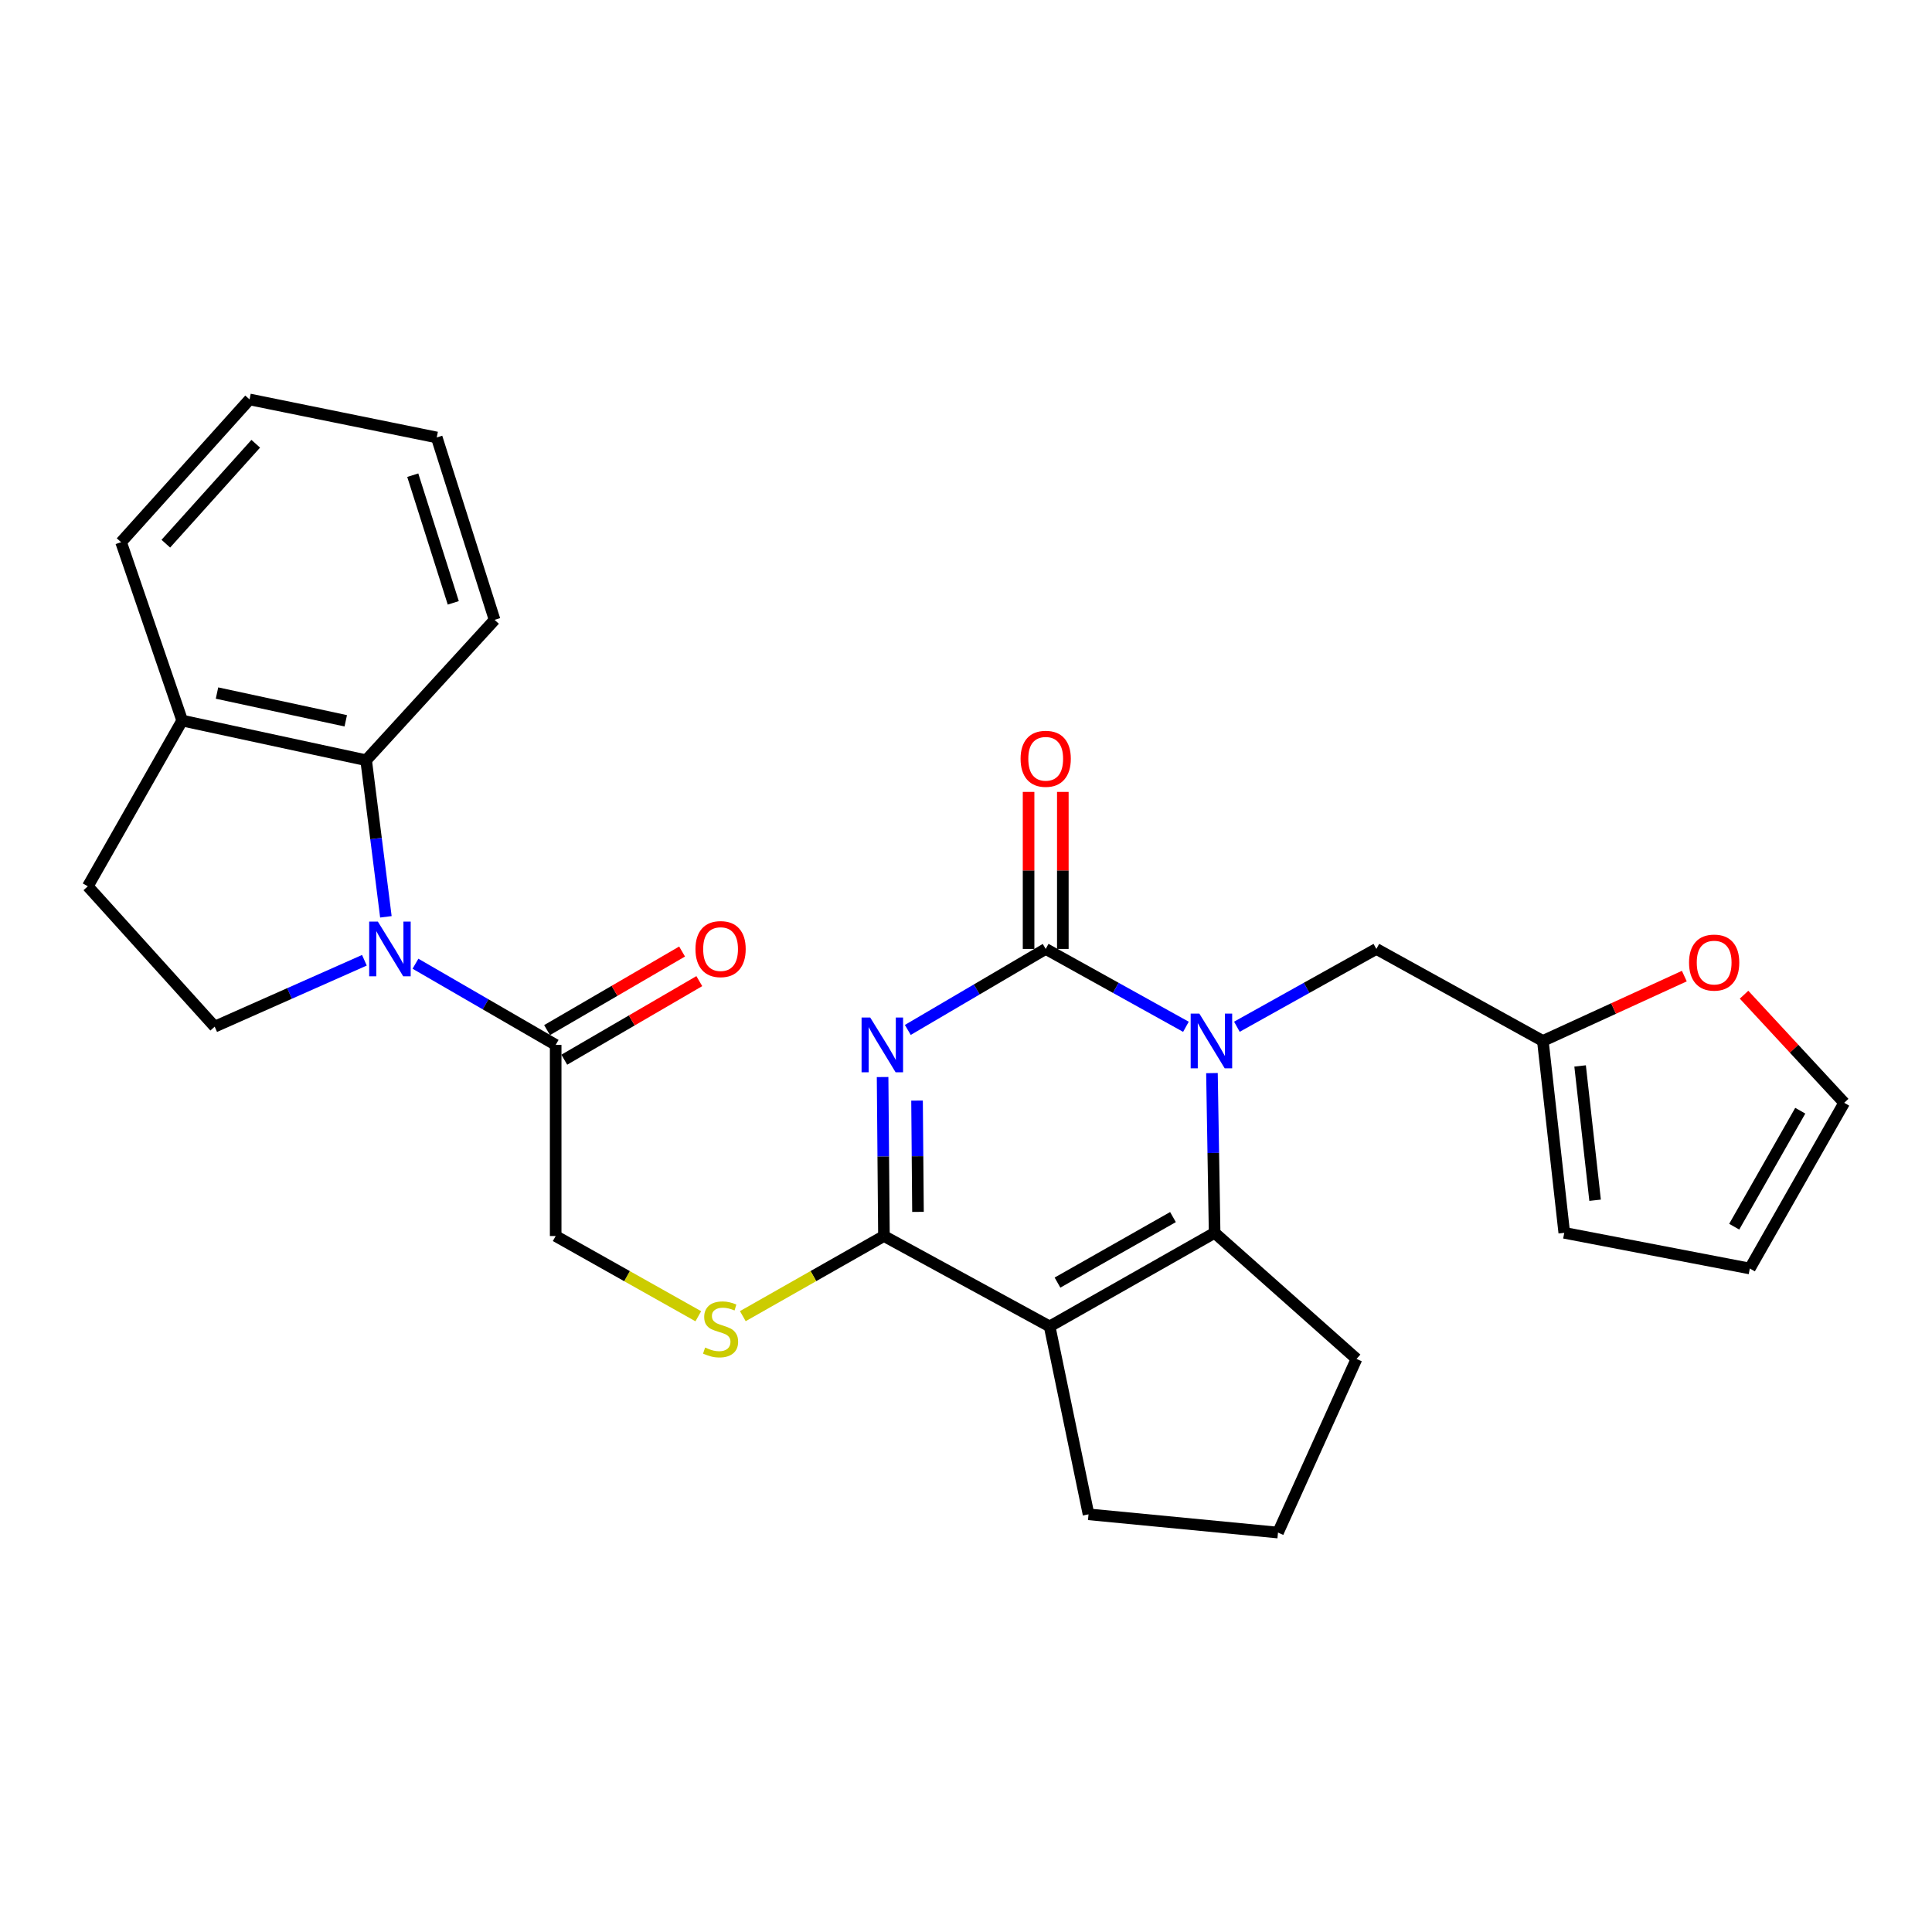 <?xml version='1.0' encoding='iso-8859-1'?>
<svg version='1.1' baseProfile='full'
              xmlns='http://www.w3.org/2000/svg'
                      xmlns:rdkit='http://www.rdkit.org/xml'
                      xmlns:xlink='http://www.w3.org/1999/xlink'
                  xml:space='preserve'
width='1000px' height='1000px' viewBox='0 0 1000 1000'>
<!-- END OF HEADER -->
<rect style='opacity:1.0;fill:#FFFFFF;stroke:none' width='1000' height='1000' x='0' y='0'> </rect>
<path class='bond-0' d='M 469.88,533.091 L 505.567,512.129' style='fill:none;fill-rule:evenodd;stroke:#0000FF;stroke-width:6px;stroke-linecap:butt;stroke-linejoin:miter;stroke-opacity:1' />
<path class='bond-0' d='M 505.567,512.129 L 541.253,491.166' style='fill:none;fill-rule:evenodd;stroke:#000000;stroke-width:6px;stroke-linecap:butt;stroke-linejoin:miter;stroke-opacity:1' />
<path class='bond-3' d='M 456.829,557.473 L 457.177,598.618' style='fill:none;fill-rule:evenodd;stroke:#0000FF;stroke-width:6px;stroke-linecap:butt;stroke-linejoin:miter;stroke-opacity:1' />
<path class='bond-3' d='M 457.177,598.618 L 457.525,639.763' style='fill:none;fill-rule:evenodd;stroke:#000000;stroke-width:6px;stroke-linecap:butt;stroke-linejoin:miter;stroke-opacity:1' />
<path class='bond-3' d='M 474.659,569.666 L 474.903,598.468' style='fill:none;fill-rule:evenodd;stroke:#0000FF;stroke-width:6px;stroke-linecap:butt;stroke-linejoin:miter;stroke-opacity:1' />
<path class='bond-3' d='M 474.903,598.468 L 475.147,627.27' style='fill:none;fill-rule:evenodd;stroke:#000000;stroke-width:6px;stroke-linecap:butt;stroke-linejoin:miter;stroke-opacity:1' />
<path class='bond-1' d='M 541.253,491.166 L 577.545,511.316' style='fill:none;fill-rule:evenodd;stroke:#000000;stroke-width:6px;stroke-linecap:butt;stroke-linejoin:miter;stroke-opacity:1' />
<path class='bond-1' d='M 577.545,511.316 L 613.837,531.466' style='fill:none;fill-rule:evenodd;stroke:#0000FF;stroke-width:6px;stroke-linecap:butt;stroke-linejoin:miter;stroke-opacity:1' />
<path class='bond-12' d='M 550.117,491.166 L 550.117,450.528' style='fill:none;fill-rule:evenodd;stroke:#000000;stroke-width:6px;stroke-linecap:butt;stroke-linejoin:miter;stroke-opacity:1' />
<path class='bond-12' d='M 550.117,450.528 L 550.117,409.889' style='fill:none;fill-rule:evenodd;stroke:#FF0000;stroke-width:6px;stroke-linecap:butt;stroke-linejoin:miter;stroke-opacity:1' />
<path class='bond-12' d='M 532.39,491.166 L 532.39,450.528' style='fill:none;fill-rule:evenodd;stroke:#000000;stroke-width:6px;stroke-linecap:butt;stroke-linejoin:miter;stroke-opacity:1' />
<path class='bond-12' d='M 532.39,450.528 L 532.39,409.889' style='fill:none;fill-rule:evenodd;stroke:#FF0000;stroke-width:6px;stroke-linecap:butt;stroke-linejoin:miter;stroke-opacity:1' />
<path class='bond-10' d='M 640.214,531.437 L 676.308,511.302' style='fill:none;fill-rule:evenodd;stroke:#0000FF;stroke-width:6px;stroke-linecap:butt;stroke-linejoin:miter;stroke-opacity:1' />
<path class='bond-10' d='M 676.308,511.302 L 712.402,491.166' style='fill:none;fill-rule:evenodd;stroke:#000000;stroke-width:6px;stroke-linecap:butt;stroke-linejoin:miter;stroke-opacity:1' />
<path class='bond-28' d='M 627.307,555.435 L 627.996,596.772' style='fill:none;fill-rule:evenodd;stroke:#0000FF;stroke-width:6px;stroke-linecap:butt;stroke-linejoin:miter;stroke-opacity:1' />
<path class='bond-28' d='M 627.996,596.772 L 628.684,638.109' style='fill:none;fill-rule:evenodd;stroke:#000000;stroke-width:6px;stroke-linecap:butt;stroke-linejoin:miter;stroke-opacity:1' />
<path class='bond-2' d='M 543.292,686.551 L 457.525,639.763' style='fill:none;fill-rule:evenodd;stroke:#000000;stroke-width:6px;stroke-linecap:butt;stroke-linejoin:miter;stroke-opacity:1' />
<path class='bond-4' d='M 543.292,686.551 L 628.684,638.109' style='fill:none;fill-rule:evenodd;stroke:#000000;stroke-width:6px;stroke-linecap:butt;stroke-linejoin:miter;stroke-opacity:1' />
<path class='bond-4' d='M 547.354,663.867 L 607.129,629.957' style='fill:none;fill-rule:evenodd;stroke:#000000;stroke-width:6px;stroke-linecap:butt;stroke-linejoin:miter;stroke-opacity:1' />
<path class='bond-21' d='M 543.292,686.551 L 563.421,783.81' style='fill:none;fill-rule:evenodd;stroke:#000000;stroke-width:6px;stroke-linecap:butt;stroke-linejoin:miter;stroke-opacity:1' />
<path class='bond-8' d='M 457.525,639.763 L 421.003,660.5' style='fill:none;fill-rule:evenodd;stroke:#000000;stroke-width:6px;stroke-linecap:butt;stroke-linejoin:miter;stroke-opacity:1' />
<path class='bond-8' d='M 421.003,660.5 L 384.481,681.237' style='fill:none;fill-rule:evenodd;stroke:#CCCC00;stroke-width:6px;stroke-linecap:butt;stroke-linejoin:miter;stroke-opacity:1' />
<path class='bond-22' d='M 628.684,638.109 L 702.131,703.372' style='fill:none;fill-rule:evenodd;stroke:#000000;stroke-width:6px;stroke-linecap:butt;stroke-linejoin:miter;stroke-opacity:1' />
<path class='bond-5' d='M 215.05,498.82 L 251.334,519.83' style='fill:none;fill-rule:evenodd;stroke:#0000FF;stroke-width:6px;stroke-linecap:butt;stroke-linejoin:miter;stroke-opacity:1' />
<path class='bond-5' d='M 251.334,519.83 L 287.617,540.84' style='fill:none;fill-rule:evenodd;stroke:#000000;stroke-width:6px;stroke-linecap:butt;stroke-linejoin:miter;stroke-opacity:1' />
<path class='bond-6' d='M 199.735,474.545 L 194.623,434.019' style='fill:none;fill-rule:evenodd;stroke:#0000FF;stroke-width:6px;stroke-linecap:butt;stroke-linejoin:miter;stroke-opacity:1' />
<path class='bond-6' d='M 194.623,434.019 L 189.511,393.494' style='fill:none;fill-rule:evenodd;stroke:#000000;stroke-width:6px;stroke-linecap:butt;stroke-linejoin:miter;stroke-opacity:1' />
<path class='bond-9' d='M 188.611,497.03 L 149.866,514.213' style='fill:none;fill-rule:evenodd;stroke:#0000FF;stroke-width:6px;stroke-linecap:butt;stroke-linejoin:miter;stroke-opacity:1' />
<path class='bond-9' d='M 149.866,514.213 L 111.121,531.396' style='fill:none;fill-rule:evenodd;stroke:#000000;stroke-width:6px;stroke-linecap:butt;stroke-linejoin:miter;stroke-opacity:1' />
<path class='bond-14' d='M 189.511,393.494 L 94.301,372.97' style='fill:none;fill-rule:evenodd;stroke:#000000;stroke-width:6px;stroke-linecap:butt;stroke-linejoin:miter;stroke-opacity:1' />
<path class='bond-14' d='M 178.965,373.087 L 112.318,358.72' style='fill:none;fill-rule:evenodd;stroke:#000000;stroke-width:6px;stroke-linecap:butt;stroke-linejoin:miter;stroke-opacity:1' />
<path class='bond-23' d='M 189.511,393.494 L 256.005,320.835' style='fill:none;fill-rule:evenodd;stroke:#000000;stroke-width:6px;stroke-linecap:butt;stroke-linejoin:miter;stroke-opacity:1' />
<path class='bond-7' d='M 287.617,540.84 L 287.617,639.763' style='fill:none;fill-rule:evenodd;stroke:#000000;stroke-width:6px;stroke-linecap:butt;stroke-linejoin:miter;stroke-opacity:1' />
<path class='bond-16' d='M 292.076,548.5 L 327.018,528.165' style='fill:none;fill-rule:evenodd;stroke:#000000;stroke-width:6px;stroke-linecap:butt;stroke-linejoin:miter;stroke-opacity:1' />
<path class='bond-16' d='M 327.018,528.165 L 361.96,507.829' style='fill:none;fill-rule:evenodd;stroke:#FF0000;stroke-width:6px;stroke-linecap:butt;stroke-linejoin:miter;stroke-opacity:1' />
<path class='bond-16' d='M 283.159,533.179 L 318.101,512.844' style='fill:none;fill-rule:evenodd;stroke:#000000;stroke-width:6px;stroke-linecap:butt;stroke-linejoin:miter;stroke-opacity:1' />
<path class='bond-16' d='M 318.101,512.844 L 353.043,492.508' style='fill:none;fill-rule:evenodd;stroke:#FF0000;stroke-width:6px;stroke-linecap:butt;stroke-linejoin:miter;stroke-opacity:1' />
<path class='bond-15' d='M 361.442,681.288 L 324.53,660.526' style='fill:none;fill-rule:evenodd;stroke:#CCCC00;stroke-width:6px;stroke-linecap:butt;stroke-linejoin:miter;stroke-opacity:1' />
<path class='bond-15' d='M 324.53,660.526 L 287.617,639.763' style='fill:none;fill-rule:evenodd;stroke:#000000;stroke-width:6px;stroke-linecap:butt;stroke-linejoin:miter;stroke-opacity:1' />
<path class='bond-18' d='M 111.121,531.396 L 45.455,458.747' style='fill:none;fill-rule:evenodd;stroke:#000000;stroke-width:6px;stroke-linecap:butt;stroke-linejoin:miter;stroke-opacity:1' />
<path class='bond-11' d='M 712.402,491.166 L 798.582,538.791' style='fill:none;fill-rule:evenodd;stroke:#000000;stroke-width:6px;stroke-linecap:butt;stroke-linejoin:miter;stroke-opacity:1' />
<path class='bond-13' d='M 798.582,538.791 L 835.194,522.008' style='fill:none;fill-rule:evenodd;stroke:#000000;stroke-width:6px;stroke-linecap:butt;stroke-linejoin:miter;stroke-opacity:1' />
<path class='bond-13' d='M 835.194,522.008 L 871.806,505.226' style='fill:none;fill-rule:evenodd;stroke:#FF0000;stroke-width:6px;stroke-linecap:butt;stroke-linejoin:miter;stroke-opacity:1' />
<path class='bond-17' d='M 798.582,538.791 L 809.661,638.109' style='fill:none;fill-rule:evenodd;stroke:#000000;stroke-width:6px;stroke-linecap:butt;stroke-linejoin:miter;stroke-opacity:1' />
<path class='bond-17' d='M 817.861,551.724 L 825.617,621.246' style='fill:none;fill-rule:evenodd;stroke:#000000;stroke-width:6px;stroke-linecap:butt;stroke-linejoin:miter;stroke-opacity:1' />
<path class='bond-19' d='M 902.72,514.856 L 928.633,542.832' style='fill:none;fill-rule:evenodd;stroke:#FF0000;stroke-width:6px;stroke-linecap:butt;stroke-linejoin:miter;stroke-opacity:1' />
<path class='bond-19' d='M 928.633,542.832 L 954.545,570.807' style='fill:none;fill-rule:evenodd;stroke:#000000;stroke-width:6px;stroke-linecap:butt;stroke-linejoin:miter;stroke-opacity:1' />
<path class='bond-25' d='M 94.301,372.97 L 62.679,280.635' style='fill:none;fill-rule:evenodd;stroke:#000000;stroke-width:6px;stroke-linecap:butt;stroke-linejoin:miter;stroke-opacity:1' />
<path class='bond-31' d='M 94.301,372.97 L 45.455,458.747' style='fill:none;fill-rule:evenodd;stroke:#000000;stroke-width:6px;stroke-linecap:butt;stroke-linejoin:miter;stroke-opacity:1' />
<path class='bond-20' d='M 809.661,638.109 L 905.699,656.574' style='fill:none;fill-rule:evenodd;stroke:#000000;stroke-width:6px;stroke-linecap:butt;stroke-linejoin:miter;stroke-opacity:1' />
<path class='bond-30' d='M 954.545,570.807 L 905.699,656.574' style='fill:none;fill-rule:evenodd;stroke:#000000;stroke-width:6px;stroke-linecap:butt;stroke-linejoin:miter;stroke-opacity:1' />
<path class='bond-30' d='M 931.815,574.9 L 897.623,634.936' style='fill:none;fill-rule:evenodd;stroke:#000000;stroke-width:6px;stroke-linecap:butt;stroke-linejoin:miter;stroke-opacity:1' />
<path class='bond-24' d='M 563.421,783.81 L 661.488,793.254' style='fill:none;fill-rule:evenodd;stroke:#000000;stroke-width:6px;stroke-linecap:butt;stroke-linejoin:miter;stroke-opacity:1' />
<path class='bond-29' d='M 702.131,703.372 L 661.488,793.254' style='fill:none;fill-rule:evenodd;stroke:#000000;stroke-width:6px;stroke-linecap:butt;stroke-linejoin:miter;stroke-opacity:1' />
<path class='bond-26' d='M 256.005,320.835 L 226.048,226.432' style='fill:none;fill-rule:evenodd;stroke:#000000;stroke-width:6px;stroke-linecap:butt;stroke-linejoin:miter;stroke-opacity:1' />
<path class='bond-26' d='M 234.616,312.036 L 213.645,245.954' style='fill:none;fill-rule:evenodd;stroke:#000000;stroke-width:6px;stroke-linecap:butt;stroke-linejoin:miter;stroke-opacity:1' />
<path class='bond-32' d='M 62.679,280.635 L 129.173,206.746' style='fill:none;fill-rule:evenodd;stroke:#000000;stroke-width:6px;stroke-linecap:butt;stroke-linejoin:miter;stroke-opacity:1' />
<path class='bond-32' d='M 85.829,281.409 L 132.375,229.687' style='fill:none;fill-rule:evenodd;stroke:#000000;stroke-width:6px;stroke-linecap:butt;stroke-linejoin:miter;stroke-opacity:1' />
<path class='bond-27' d='M 226.048,226.432 L 129.173,206.746' style='fill:none;fill-rule:evenodd;stroke:#000000;stroke-width:6px;stroke-linecap:butt;stroke-linejoin:miter;stroke-opacity:1' />
<path  class='atom-0' d='M 450.428 526.68
L 459.708 541.68
Q 460.628 543.16, 462.108 545.84
Q 463.588 548.52, 463.668 548.68
L 463.668 526.68
L 467.428 526.68
L 467.428 555
L 463.548 555
L 453.588 538.6
Q 452.428 536.68, 451.188 534.48
Q 449.988 532.28, 449.628 531.6
L 449.628 555
L 445.948 555
L 445.948 526.68
L 450.428 526.68
' fill='#0000FF'/>
<path  class='atom-2' d='M 620.77 524.631
L 630.05 539.631
Q 630.97 541.111, 632.45 543.791
Q 633.93 546.471, 634.01 546.631
L 634.01 524.631
L 637.77 524.631
L 637.77 552.951
L 633.89 552.951
L 623.93 536.551
Q 622.77 534.631, 621.53 532.431
Q 620.33 530.231, 619.97 529.551
L 619.97 552.951
L 616.29 552.951
L 616.29 524.631
L 620.77 524.631
' fill='#0000FF'/>
<path  class='atom-6' d='M 195.571 477.006
L 204.851 492.006
Q 205.771 493.486, 207.251 496.166
Q 208.731 498.846, 208.811 499.006
L 208.811 477.006
L 212.571 477.006
L 212.571 505.326
L 208.691 505.326
L 198.731 488.926
Q 197.571 487.006, 196.331 484.806
Q 195.131 482.606, 194.771 481.926
L 194.771 505.326
L 191.091 505.326
L 191.091 477.006
L 195.571 477.006
' fill='#0000FF'/>
<path  class='atom-9' d='M 364.97 697.492
Q 365.29 697.612, 366.61 698.172
Q 367.93 698.732, 369.37 699.092
Q 370.85 699.412, 372.29 699.412
Q 374.97 699.412, 376.53 698.132
Q 378.09 696.812, 378.09 694.532
Q 378.09 692.972, 377.29 692.012
Q 376.53 691.052, 375.33 690.532
Q 374.13 690.012, 372.13 689.412
Q 369.61 688.652, 368.09 687.932
Q 366.61 687.212, 365.53 685.692
Q 364.49 684.172, 364.49 681.612
Q 364.49 678.052, 366.89 675.852
Q 369.33 673.652, 374.13 673.652
Q 377.41 673.652, 381.13 675.212
L 380.21 678.292
Q 376.81 676.892, 374.25 676.892
Q 371.49 676.892, 369.97 678.052
Q 368.45 679.172, 368.49 681.132
Q 368.49 682.652, 369.25 683.572
Q 370.05 684.492, 371.17 685.012
Q 372.33 685.532, 374.25 686.132
Q 376.81 686.932, 378.33 687.732
Q 379.85 688.532, 380.93 690.172
Q 382.05 691.772, 382.05 694.532
Q 382.05 698.452, 379.41 700.572
Q 376.81 702.652, 372.45 702.652
Q 369.93 702.652, 368.01 702.092
Q 366.13 701.572, 363.89 700.652
L 364.97 697.492
' fill='#CCCC00'/>
<path  class='atom-13' d='M 528.253 392.746
Q 528.253 385.946, 531.613 382.146
Q 534.973 378.346, 541.253 378.346
Q 547.533 378.346, 550.893 382.146
Q 554.253 385.946, 554.253 392.746
Q 554.253 399.626, 550.853 403.546
Q 547.453 407.426, 541.253 407.426
Q 535.013 407.426, 531.613 403.546
Q 528.253 399.666, 528.253 392.746
M 541.253 404.226
Q 545.573 404.226, 547.893 401.346
Q 550.253 398.426, 550.253 392.746
Q 550.253 387.186, 547.893 384.386
Q 545.573 381.546, 541.253 381.546
Q 536.933 381.546, 534.573 384.346
Q 532.253 387.146, 532.253 392.746
Q 532.253 398.466, 534.573 401.346
Q 536.933 404.226, 541.253 404.226
' fill='#FF0000'/>
<path  class='atom-14' d='M 874.244 498.229
Q 874.244 491.429, 877.604 487.629
Q 880.964 483.829, 887.244 483.829
Q 893.524 483.829, 896.884 487.629
Q 900.244 491.429, 900.244 498.229
Q 900.244 505.109, 896.844 509.029
Q 893.444 512.909, 887.244 512.909
Q 881.004 512.909, 877.604 509.029
Q 874.244 505.149, 874.244 498.229
M 887.244 509.709
Q 891.564 509.709, 893.884 506.829
Q 896.244 503.909, 896.244 498.229
Q 896.244 492.669, 893.884 489.869
Q 891.564 487.029, 887.244 487.029
Q 882.924 487.029, 880.564 489.829
Q 878.244 492.629, 878.244 498.229
Q 878.244 503.949, 880.564 506.829
Q 882.924 509.709, 887.244 509.709
' fill='#FF0000'/>
<path  class='atom-17' d='M 359.97 491.246
Q 359.97 484.446, 363.33 480.646
Q 366.69 476.846, 372.97 476.846
Q 379.25 476.846, 382.61 480.646
Q 385.97 484.446, 385.97 491.246
Q 385.97 498.126, 382.57 502.046
Q 379.17 505.926, 372.97 505.926
Q 366.73 505.926, 363.33 502.046
Q 359.97 498.166, 359.97 491.246
M 372.97 502.726
Q 377.29 502.726, 379.61 499.846
Q 381.97 496.926, 381.97 491.246
Q 381.97 485.686, 379.61 482.886
Q 377.29 480.046, 372.97 480.046
Q 368.65 480.046, 366.29 482.846
Q 363.97 485.646, 363.97 491.246
Q 363.97 496.966, 366.29 499.846
Q 368.65 502.726, 372.97 502.726
' fill='#FF0000'/>
</svg>

